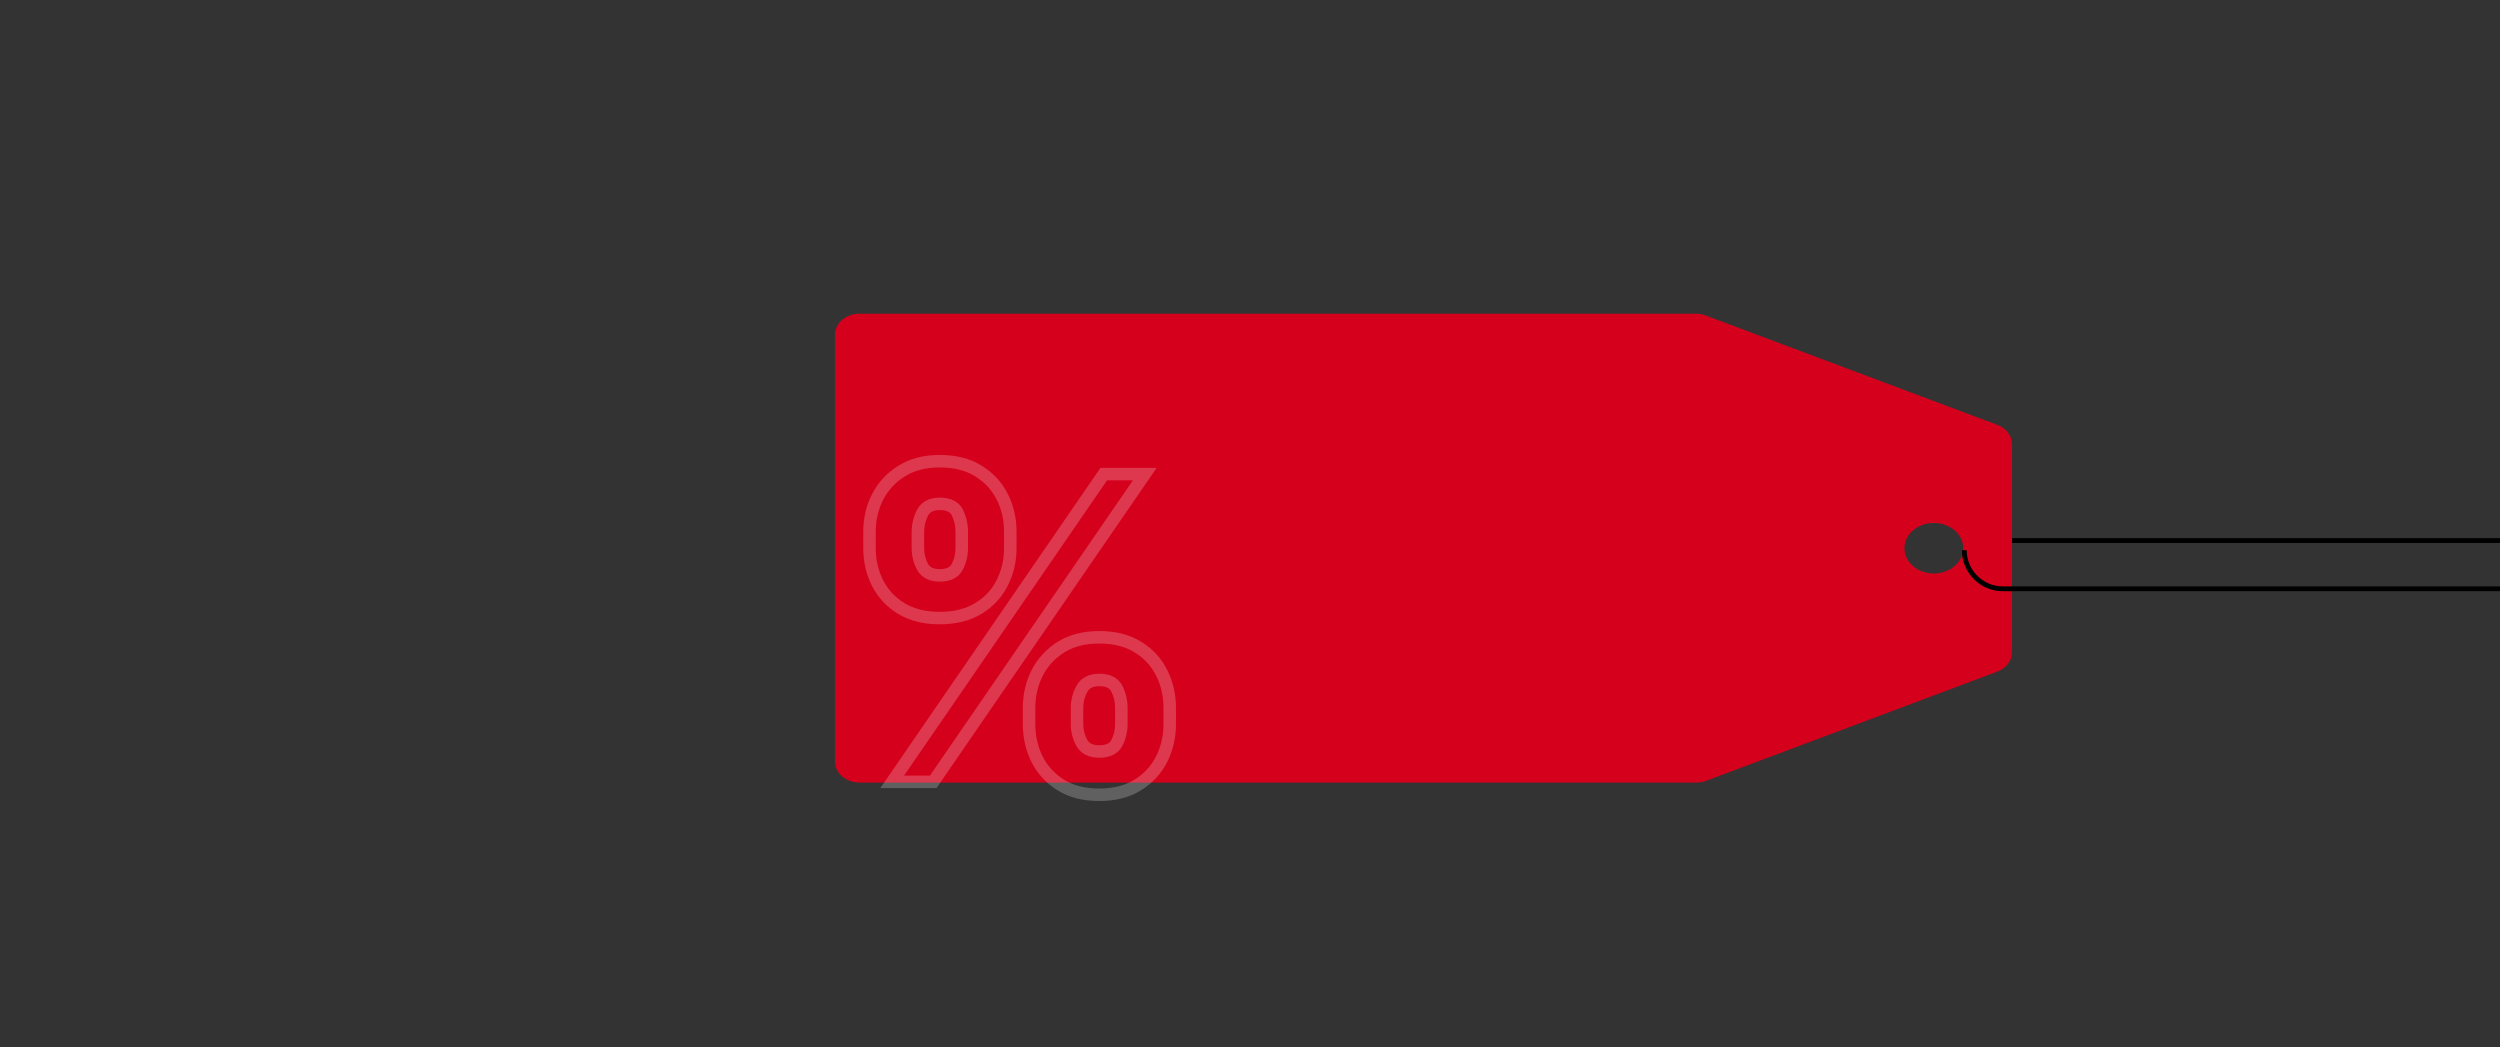 <svg width="518" height="217" viewBox="0 0 518 217" fill="none" xmlns="http://www.w3.org/2000/svg">
<rect x="0" y="0" width="518" height="217" fill="#333333" stroke="none"/>
<path d="M408 112H537" stroke="black"/>
<path d="M353.401 161.83L413.837 139.16C414.742 138.821 415.513 138.262 416.053 137.551C416.594 136.841 416.882 136.01 416.882 135.16L416.882 92.03C416.882 91.181 416.594 90.349 416.053 89.639C415.513 88.928 414.742 88.369 413.837 88.03L353.401 65.36C352.763 65.121 352.074 64.999 351.379 65L178.079 65C176.732 65 175.44 65.46 174.488 66.28C173.535 67.1 173 68.211 173 69.37L173 113.575L173 157.78C173 158.939 173.535 160.051 174.488 160.87C175.44 161.69 176.732 162.15 178.079 162.15L351.402 162.15C352.087 162.161 352.767 162.052 353.401 161.83ZM394.602 113.59C394.602 112.554 394.959 111.541 395.628 110.679C396.297 109.817 397.249 109.146 398.361 108.749C399.474 108.352 400.699 108.249 401.88 108.451C403.061 108.653 404.147 109.152 404.998 109.885C405.85 110.618 406.43 111.551 406.665 112.568C406.9 113.584 406.779 114.638 406.318 115.595C405.858 116.553 405.077 117.371 404.075 117.947C403.074 118.523 401.897 118.83 400.692 118.83C399.892 118.831 399.099 118.697 398.36 118.434C397.62 118.171 396.948 117.785 396.382 117.298C395.816 116.811 395.368 116.233 395.062 115.597C394.757 114.96 394.6 114.279 394.602 113.59Z" fill="#D5001C"/>
<path d="M663 106V106C663 114.837 655.837 122 647 122H415C410.582 122 407 118.418 407 114V114" stroke="black"/>
<path d="M214.907 139.427L213.756 138.835L213.751 138.844L214.907 139.427ZM219.857 134.072L220.543 135.169L219.857 134.072ZM235.767 134.072L235.081 135.169L235.088 135.173L235.094 135.177L235.767 134.072ZM240.687 139.396L239.527 139.97L239.53 139.977L239.534 139.983L240.687 139.396ZM235.736 162.654L235.055 161.554L235.736 162.654ZM214.876 157.299L213.716 157.873L213.72 157.882L214.876 157.299ZM224.123 153.874L222.977 154.476L222.981 154.483L222.985 154.491L224.123 153.874ZM231.408 153.936L232.553 154.539L232.558 154.53L231.408 153.936ZM231.439 142.758L230.267 143.306L230.272 143.318L230.278 143.329L231.439 142.758ZM224.154 142.758L225.291 143.375L225.296 143.367L224.154 142.758ZM181.872 102.905L180.726 102.305L180.724 102.309L181.872 102.905ZM186.854 97.581L187.532 98.683L187.54 98.679L186.854 97.581ZM202.702 97.581L202.016 98.679L202.022 98.682L202.028 98.686L202.702 97.581ZM207.652 102.905L206.497 103.488L206.499 103.493L207.652 102.905ZM207.621 120.839L206.472 120.243L206.468 120.252L207.621 120.839ZM202.671 126.101L203.336 127.211L202.671 126.101ZM186.729 126.07L186.051 127.172L186.056 127.175L186.729 126.07ZM181.81 120.777L180.652 121.356L180.657 121.364L181.81 120.777ZM191.15 117.446L190.009 118.055L190.016 118.067L190.022 118.079L191.15 117.446ZM198.343 117.446L197.193 116.851L197.189 116.859L198.343 117.446ZM198.405 106.268L197.232 106.815L197.236 106.823L198.405 106.268ZM191.119 106.299L189.966 105.713L189.962 105.72L189.958 105.728L191.119 106.299ZM184.861 162L183.795 161.267L182.401 163.294H184.861V162ZM228.7 98.235V96.941H228.019L227.633 97.502L228.7 98.235ZM237.199 98.235L238.266 98.968L239.659 96.941H237.199V98.235ZM193.361 162V163.294H194.042L194.427 162.733L193.361 162ZM214.519 150.044V146.681H211.931V150.044H214.519ZM214.519 146.681C214.519 144.258 215.037 142.041 216.062 140.01L213.751 138.844C212.535 141.255 211.931 143.874 211.931 146.681H214.519ZM216.058 140.019C217.09 138.009 218.578 136.397 220.543 135.169L219.171 132.974C216.819 134.445 215.006 136.403 213.756 138.835L216.058 140.019ZM220.543 135.169C222.454 133.974 224.84 133.342 227.766 133.342V130.754C224.464 130.754 221.577 131.471 219.171 132.974L220.543 135.169ZM227.766 133.342C230.759 133.342 233.174 133.977 235.081 135.169L236.453 132.974C234.043 131.468 231.124 130.754 227.766 130.754V133.342ZM235.094 135.177C237.071 136.382 238.539 137.975 239.527 139.97L241.846 138.821C240.634 136.374 238.823 134.419 236.441 132.967L235.094 135.177ZM239.534 139.983C240.555 141.988 241.074 144.213 241.074 146.681H243.662C243.662 143.836 243.06 141.204 241.84 138.808L239.534 139.983ZM241.074 146.681V150.044H243.662V146.681H241.074ZM241.074 150.044C241.074 152.468 240.556 154.685 239.531 156.716L241.842 157.882C243.059 155.471 243.662 152.851 243.662 150.044H241.074ZM239.531 156.716C238.521 158.717 237.038 160.326 235.055 161.554L236.417 163.754C238.793 162.283 240.61 160.322 241.842 157.882L239.531 156.716ZM235.055 161.554C233.121 162.751 230.713 163.384 227.766 163.384V165.972C231.087 165.972 233.992 165.256 236.417 163.754L235.055 161.554ZM227.766 163.384C224.795 163.384 222.39 162.75 220.481 161.557L219.109 163.751C221.518 165.257 224.426 165.972 227.766 165.972V163.384ZM220.481 161.557C218.518 160.33 217.043 158.72 216.031 156.716L213.72 157.882C214.95 160.319 216.755 162.28 219.109 163.751L220.481 161.557ZM216.035 156.724C215.028 154.692 214.519 152.471 214.519 150.044H211.931C211.931 152.847 212.523 155.464 213.716 157.873L216.035 156.724ZM221.863 146.681V150.044H224.452V146.681H221.863ZM221.863 150.044C221.863 151.591 222.24 153.073 222.977 154.476L225.268 153.272C224.718 152.225 224.452 151.154 224.452 150.044H221.863ZM222.985 154.491C223.939 156.248 225.675 157.005 227.766 157.005V154.417C226.327 154.417 225.635 153.948 225.26 153.257L222.985 154.491ZM227.766 157.005C229.858 157.005 231.629 156.295 232.553 154.539L230.263 153.333C229.942 153.943 229.285 154.417 227.766 154.417V157.005ZM232.558 154.53C233.278 153.138 233.636 151.636 233.636 150.044H231.048C231.048 151.233 230.784 152.326 230.259 153.341L232.558 154.53ZM233.636 150.044V146.681H231.048V150.044H233.636ZM233.636 146.681C233.636 145.097 233.292 143.593 232.601 142.188L230.278 143.329C230.791 144.373 231.048 145.485 231.048 146.681H233.636ZM232.612 142.211C231.741 140.345 229.924 139.596 227.766 139.596V142.184C229.343 142.184 229.975 142.681 230.267 143.306L232.612 142.211ZM227.766 139.596C225.678 139.596 223.958 140.376 223.012 142.149L225.296 143.367C225.678 142.65 226.366 142.184 227.766 142.184V139.596ZM223.016 142.141C222.25 143.555 221.863 145.075 221.863 146.681H224.452C224.452 145.507 224.73 144.411 225.291 143.375L223.016 142.141ZM181.454 113.554V110.191H178.866V113.554H181.454ZM181.454 110.191C181.454 107.726 181.982 105.504 183.021 103.501L180.724 102.309C179.48 104.707 178.866 107.342 178.866 110.191H181.454ZM183.019 103.505C184.072 101.493 185.569 99.891 187.532 98.683L186.176 96.479C183.821 97.928 181.997 99.876 180.726 102.305L183.019 103.505ZM187.54 98.679C189.454 97.482 191.82 96.852 194.7 96.852V94.263C191.436 94.263 188.571 94.982 186.168 96.484L187.54 98.679ZM194.7 96.852C197.693 96.852 200.108 97.486 202.016 98.679L203.387 96.484C200.978 94.978 198.058 94.263 194.7 94.263V96.852ZM202.028 98.686C204.007 99.892 205.488 101.489 206.497 103.488L208.807 102.322C207.575 99.88 205.755 97.927 203.375 96.476L202.028 98.686ZM206.499 103.493C207.52 105.497 208.039 107.722 208.039 110.191H210.628C210.628 107.346 210.026 104.714 208.805 102.318L206.499 103.493ZM208.039 110.191V113.554H210.628V110.191H208.039ZM208.039 113.554C208.039 116.018 207.512 118.24 206.472 120.243L208.77 121.435C210.014 119.038 210.628 116.403 210.628 113.554H208.039ZM206.468 120.252C205.461 122.229 203.982 123.805 202.005 124.991L203.336 127.211C205.718 125.782 207.54 123.85 208.774 121.427L206.468 120.252ZM202.005 124.991C200.068 126.153 197.654 126.769 194.7 126.769V129.357C198.014 129.357 200.914 128.664 203.336 127.211L202.005 124.991ZM194.7 126.769C191.749 126.769 189.338 126.144 187.403 124.965L186.056 127.175C188.48 128.652 191.382 129.357 194.7 129.357V126.769ZM187.408 124.968C185.446 123.761 183.973 122.172 182.963 120.19L180.657 121.364C181.889 123.782 183.695 125.722 186.051 127.172L187.408 124.968ZM182.967 120.198C181.963 118.189 181.454 115.981 181.454 113.554H178.866C178.866 116.357 179.457 118.964 180.653 121.356L182.967 120.198ZM188.891 110.191V113.554H191.479V110.191H188.891ZM188.891 113.554C188.891 115.153 189.264 116.66 190.009 118.055L192.292 116.836C191.751 115.823 191.479 114.736 191.479 113.554H188.891ZM190.022 118.079C190.976 119.779 192.669 120.514 194.7 120.514V117.926C193.327 117.926 192.653 117.479 192.279 116.812L190.022 118.079ZM194.7 120.514C196.802 120.514 198.592 119.81 199.496 118.032L197.189 116.859C196.89 117.447 196.251 117.926 194.7 117.926V120.514ZM199.492 118.04C200.212 116.647 200.571 115.146 200.571 113.554H197.983C197.983 114.743 197.718 115.836 197.193 116.851L199.492 118.04ZM200.571 113.554V110.191H197.983V113.554H200.571ZM200.571 110.191C200.571 108.614 200.24 107.116 199.574 105.713L197.236 106.823C197.733 107.869 197.983 108.987 197.983 110.191H200.571ZM199.578 105.721C198.704 103.849 196.871 103.106 194.7 103.106V105.694C196.306 105.694 196.943 106.196 197.232 106.815L199.578 105.721ZM194.7 103.106C192.602 103.106 190.884 103.905 189.966 105.713L192.273 106.885C192.641 106.161 193.31 105.694 194.7 105.694V103.106ZM189.958 105.728C189.254 107.161 188.891 108.652 188.891 110.191H191.479C191.479 109.073 191.74 107.97 192.281 106.87L189.958 105.728ZM185.928 162.733L229.766 98.968L227.633 97.502L183.795 161.267L185.928 162.733ZM228.7 99.529H237.199V96.941H228.7V99.529ZM236.133 97.502L192.295 161.267L194.427 162.733L238.266 98.968L236.133 97.502ZM193.361 160.706H184.861V163.294H193.361V160.706Z" fill="white" fill-opacity="0.22"/>
</svg>
